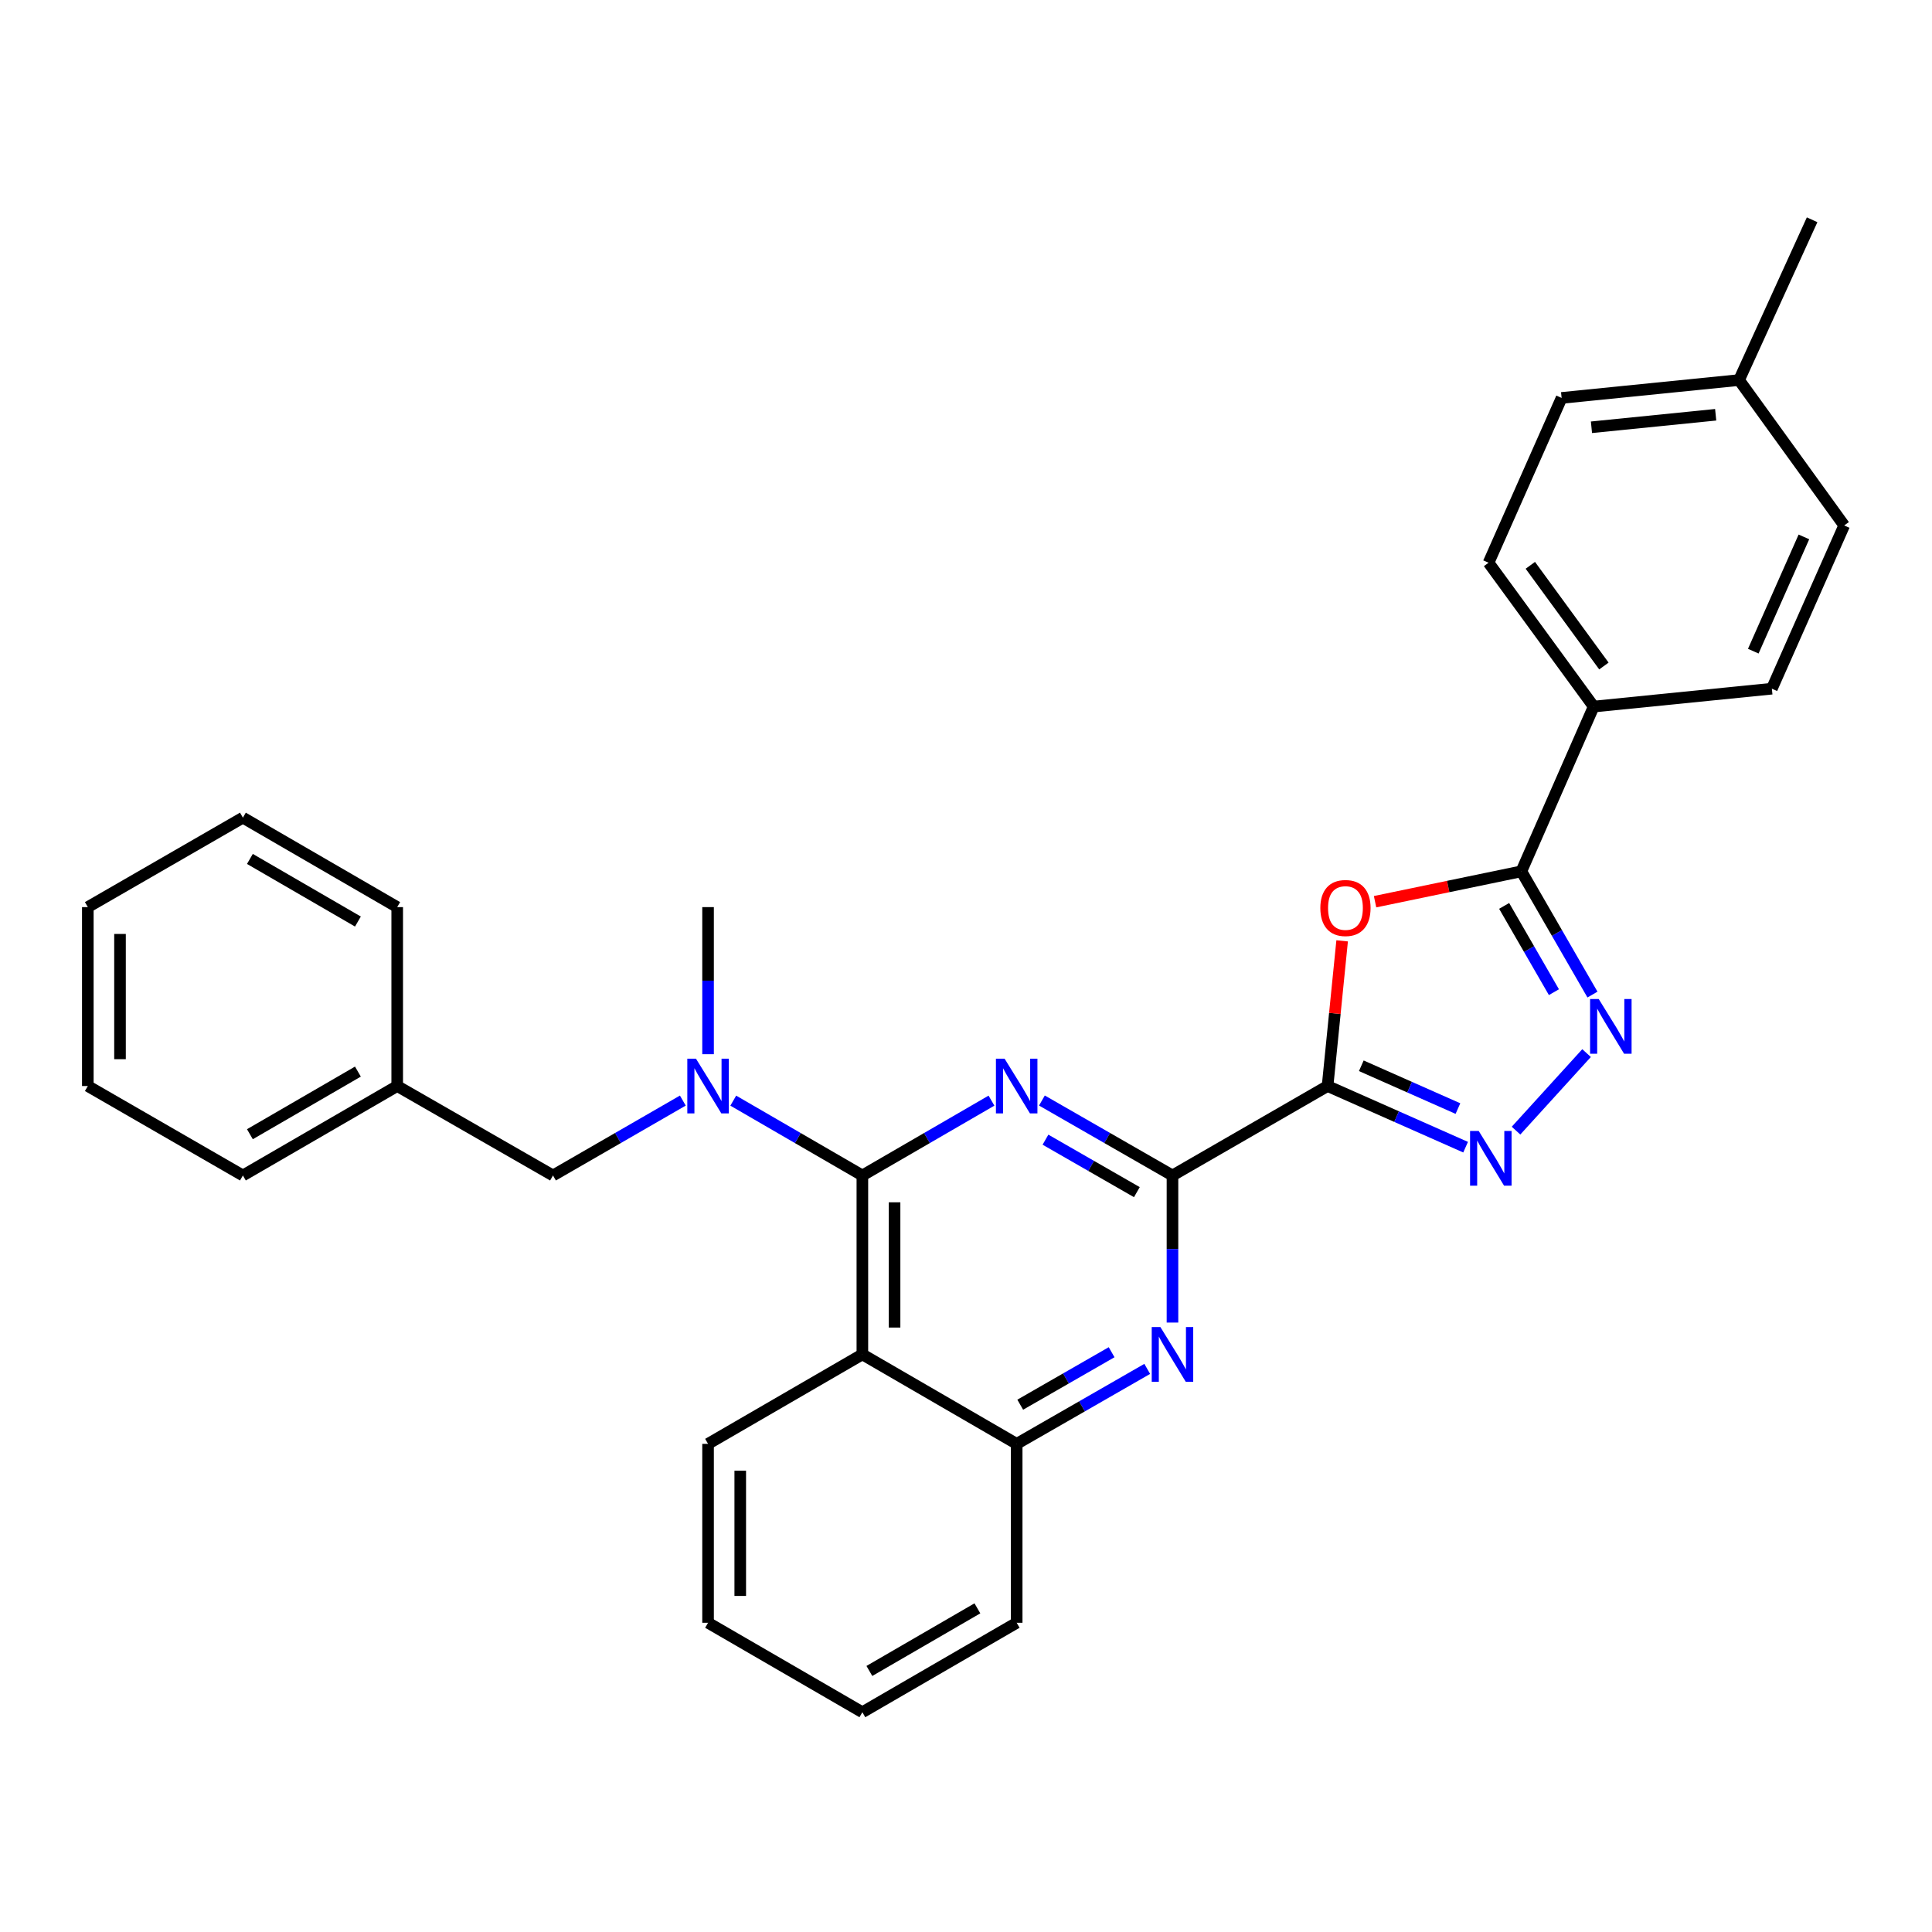 <?xml version='1.0' encoding='iso-8859-1'?>
<svg version='1.1' baseProfile='full'
              xmlns='http://www.w3.org/2000/svg'
                      xmlns:rdkit='http://www.rdkit.org/xml'
                      xmlns:xlink='http://www.w3.org/1999/xlink'
                  xml:space='preserve'
width='1000px' height='1000px' viewBox='0 0 1000 1000'>
<!-- END OF HEADER -->
<rect style='opacity:1.0;fill:#FFFFFF;stroke:none' width='1000' height='1000' x='0' y='0'> </rect>
<path class='bond-2' d='M 687.148,562.127 L 606.87,608.425' style='fill:none;fill-rule:evenodd;stroke:#000000;stroke-width:6px;stroke-linecap:butt;stroke-linejoin:miter;stroke-opacity:1' />
<path class='bond-3' d='M 687.148,562.127 L 690.919,524.552' style='fill:none;fill-rule:evenodd;stroke:#000000;stroke-width:6px;stroke-linecap:butt;stroke-linejoin:miter;stroke-opacity:1' />
<path class='bond-3' d='M 690.919,524.552 L 694.69,486.977' style='fill:none;fill-rule:evenodd;stroke:#FF0000;stroke-width:6px;stroke-linecap:butt;stroke-linejoin:miter;stroke-opacity:1' />
<path class='bond-4' d='M 687.148,562.127 L 722.872,577.952' style='fill:none;fill-rule:evenodd;stroke:#000000;stroke-width:6px;stroke-linecap:butt;stroke-linejoin:miter;stroke-opacity:1' />
<path class='bond-4' d='M 722.872,577.952 L 758.596,593.777' style='fill:none;fill-rule:evenodd;stroke:#0000FF;stroke-width:6px;stroke-linecap:butt;stroke-linejoin:miter;stroke-opacity:1' />
<path class='bond-4' d='M 704.613,551.641 L 729.62,562.719' style='fill:none;fill-rule:evenodd;stroke:#000000;stroke-width:6px;stroke-linecap:butt;stroke-linejoin:miter;stroke-opacity:1' />
<path class='bond-4' d='M 729.62,562.719 L 754.627,573.796' style='fill:none;fill-rule:evenodd;stroke:#0000FF;stroke-width:6px;stroke-linecap:butt;stroke-linejoin:miter;stroke-opacity:1' />
<path class='bond-0' d='M 539.296,569.628 L 573.083,589.026' style='fill:none;fill-rule:evenodd;stroke:#0000FF;stroke-width:6px;stroke-linecap:butt;stroke-linejoin:miter;stroke-opacity:1' />
<path class='bond-0' d='M 573.083,589.026 L 606.87,608.425' style='fill:none;fill-rule:evenodd;stroke:#000000;stroke-width:6px;stroke-linecap:butt;stroke-linejoin:miter;stroke-opacity:1' />
<path class='bond-0' d='M 541.137,589.896 L 564.787,603.475' style='fill:none;fill-rule:evenodd;stroke:#0000FF;stroke-width:6px;stroke-linecap:butt;stroke-linejoin:miter;stroke-opacity:1' />
<path class='bond-0' d='M 564.787,603.475 L 588.438,617.054' style='fill:none;fill-rule:evenodd;stroke:#000000;stroke-width:6px;stroke-linecap:butt;stroke-linejoin:miter;stroke-opacity:1' />
<path class='bond-1' d='M 513.184,569.69 L 479.772,589.058' style='fill:none;fill-rule:evenodd;stroke:#0000FF;stroke-width:6px;stroke-linecap:butt;stroke-linejoin:miter;stroke-opacity:1' />
<path class='bond-1' d='M 479.772,589.058 L 446.361,608.425' style='fill:none;fill-rule:evenodd;stroke:#000000;stroke-width:6px;stroke-linecap:butt;stroke-linejoin:miter;stroke-opacity:1' />
<path class='bond-9' d='M 446.361,608.425 L 412.95,589.058' style='fill:none;fill-rule:evenodd;stroke:#000000;stroke-width:6px;stroke-linecap:butt;stroke-linejoin:miter;stroke-opacity:1' />
<path class='bond-9' d='M 412.95,589.058 L 379.539,569.69' style='fill:none;fill-rule:evenodd;stroke:#0000FF;stroke-width:6px;stroke-linecap:butt;stroke-linejoin:miter;stroke-opacity:1' />
<path class='bond-31' d='M 446.361,608.425 L 446.361,701.032' style='fill:none;fill-rule:evenodd;stroke:#000000;stroke-width:6px;stroke-linecap:butt;stroke-linejoin:miter;stroke-opacity:1' />
<path class='bond-31' d='M 463.022,622.316 L 463.022,687.141' style='fill:none;fill-rule:evenodd;stroke:#000000;stroke-width:6px;stroke-linecap:butt;stroke-linejoin:miter;stroke-opacity:1' />
<path class='bond-8' d='M 606.87,608.425 L 606.87,646.491' style='fill:none;fill-rule:evenodd;stroke:#000000;stroke-width:6px;stroke-linecap:butt;stroke-linejoin:miter;stroke-opacity:1' />
<path class='bond-8' d='M 606.87,646.491 L 606.87,684.557' style='fill:none;fill-rule:evenodd;stroke:#0000FF;stroke-width:6px;stroke-linecap:butt;stroke-linejoin:miter;stroke-opacity:1' />
<path class='bond-6' d='M 711.729,466.718 L 749.592,458.858' style='fill:none;fill-rule:evenodd;stroke:#FF0000;stroke-width:6px;stroke-linecap:butt;stroke-linejoin:miter;stroke-opacity:1' />
<path class='bond-6' d='M 749.592,458.858 L 787.455,450.999' style='fill:none;fill-rule:evenodd;stroke:#000000;stroke-width:6px;stroke-linecap:butt;stroke-linejoin:miter;stroke-opacity:1' />
<path class='bond-5' d='M 784.694,585.213 L 821.2,545.079' style='fill:none;fill-rule:evenodd;stroke:#0000FF;stroke-width:6px;stroke-linecap:butt;stroke-linejoin:miter;stroke-opacity:1' />
<path class='bond-30' d='M 824.258,514.79 L 805.857,482.894' style='fill:none;fill-rule:evenodd;stroke:#0000FF;stroke-width:6px;stroke-linecap:butt;stroke-linejoin:miter;stroke-opacity:1' />
<path class='bond-30' d='M 805.857,482.894 L 787.455,450.999' style='fill:none;fill-rule:evenodd;stroke:#000000;stroke-width:6px;stroke-linecap:butt;stroke-linejoin:miter;stroke-opacity:1' />
<path class='bond-30' d='M 804.306,513.547 L 791.425,491.22' style='fill:none;fill-rule:evenodd;stroke:#0000FF;stroke-width:6px;stroke-linecap:butt;stroke-linejoin:miter;stroke-opacity:1' />
<path class='bond-30' d='M 791.425,491.22 L 778.544,468.893' style='fill:none;fill-rule:evenodd;stroke:#000000;stroke-width:6px;stroke-linecap:butt;stroke-linejoin:miter;stroke-opacity:1' />
<path class='bond-11' d='M 787.455,450.999 L 824.887,365.723' style='fill:none;fill-rule:evenodd;stroke:#000000;stroke-width:6px;stroke-linecap:butt;stroke-linejoin:miter;stroke-opacity:1' />
<path class='bond-7' d='M 446.361,701.032 L 526.232,747.34' style='fill:none;fill-rule:evenodd;stroke:#000000;stroke-width:6px;stroke-linecap:butt;stroke-linejoin:miter;stroke-opacity:1' />
<path class='bond-18' d='M 446.361,701.032 L 366.491,747.34' style='fill:none;fill-rule:evenodd;stroke:#000000;stroke-width:6px;stroke-linecap:butt;stroke-linejoin:miter;stroke-opacity:1' />
<path class='bond-10' d='M 593.805,708.534 L 560.019,727.937' style='fill:none;fill-rule:evenodd;stroke:#0000FF;stroke-width:6px;stroke-linecap:butt;stroke-linejoin:miter;stroke-opacity:1' />
<path class='bond-10' d='M 560.019,727.937 L 526.232,747.34' style='fill:none;fill-rule:evenodd;stroke:#000000;stroke-width:6px;stroke-linecap:butt;stroke-linejoin:miter;stroke-opacity:1' />
<path class='bond-10' d='M 575.372,699.907 L 551.722,713.489' style='fill:none;fill-rule:evenodd;stroke:#0000FF;stroke-width:6px;stroke-linecap:butt;stroke-linejoin:miter;stroke-opacity:1' />
<path class='bond-10' d='M 551.722,713.489 L 528.071,727.071' style='fill:none;fill-rule:evenodd;stroke:#000000;stroke-width:6px;stroke-linecap:butt;stroke-linejoin:miter;stroke-opacity:1' />
<path class='bond-12' d='M 353.435,569.658 L 319.833,589.042' style='fill:none;fill-rule:evenodd;stroke:#0000FF;stroke-width:6px;stroke-linecap:butt;stroke-linejoin:miter;stroke-opacity:1' />
<path class='bond-12' d='M 319.833,589.042 L 286.232,608.425' style='fill:none;fill-rule:evenodd;stroke:#000000;stroke-width:6px;stroke-linecap:butt;stroke-linejoin:miter;stroke-opacity:1' />
<path class='bond-20' d='M 366.491,545.651 L 366.491,507.586' style='fill:none;fill-rule:evenodd;stroke:#0000FF;stroke-width:6px;stroke-linecap:butt;stroke-linejoin:miter;stroke-opacity:1' />
<path class='bond-20' d='M 366.491,507.586 L 366.491,469.52' style='fill:none;fill-rule:evenodd;stroke:#000000;stroke-width:6px;stroke-linecap:butt;stroke-linejoin:miter;stroke-opacity:1' />
<path class='bond-21' d='M 526.232,747.34 L 526.232,839.946' style='fill:none;fill-rule:evenodd;stroke:#000000;stroke-width:6px;stroke-linecap:butt;stroke-linejoin:miter;stroke-opacity:1' />
<path class='bond-13' d='M 824.887,365.723 L 770.48,291.267' style='fill:none;fill-rule:evenodd;stroke:#000000;stroke-width:6px;stroke-linecap:butt;stroke-linejoin:miter;stroke-opacity:1' />
<path class='bond-13' d='M 830.178,344.724 L 792.093,292.606' style='fill:none;fill-rule:evenodd;stroke:#000000;stroke-width:6px;stroke-linecap:butt;stroke-linejoin:miter;stroke-opacity:1' />
<path class='bond-14' d='M 824.887,365.723 L 917.114,356.467' style='fill:none;fill-rule:evenodd;stroke:#000000;stroke-width:6px;stroke-linecap:butt;stroke-linejoin:miter;stroke-opacity:1' />
<path class='bond-15' d='M 286.232,608.425 L 205.593,562.127' style='fill:none;fill-rule:evenodd;stroke:#000000;stroke-width:6px;stroke-linecap:butt;stroke-linejoin:miter;stroke-opacity:1' />
<path class='bond-16' d='M 770.48,291.267 L 808.291,205.963' style='fill:none;fill-rule:evenodd;stroke:#000000;stroke-width:6px;stroke-linecap:butt;stroke-linejoin:miter;stroke-opacity:1' />
<path class='bond-17' d='M 917.114,356.467 L 954.545,271.978' style='fill:none;fill-rule:evenodd;stroke:#000000;stroke-width:6px;stroke-linecap:butt;stroke-linejoin:miter;stroke-opacity:1' />
<path class='bond-17' d='M 907.496,337.045 L 933.698,277.902' style='fill:none;fill-rule:evenodd;stroke:#000000;stroke-width:6px;stroke-linecap:butt;stroke-linejoin:miter;stroke-opacity:1' />
<path class='bond-23' d='M 205.593,562.127 L 125.723,608.425' style='fill:none;fill-rule:evenodd;stroke:#000000;stroke-width:6px;stroke-linecap:butt;stroke-linejoin:miter;stroke-opacity:1' />
<path class='bond-23' d='M 185.257,554.657 L 129.348,587.066' style='fill:none;fill-rule:evenodd;stroke:#000000;stroke-width:6px;stroke-linecap:butt;stroke-linejoin:miter;stroke-opacity:1' />
<path class='bond-24' d='M 205.593,562.127 L 205.593,469.52' style='fill:none;fill-rule:evenodd;stroke:#000000;stroke-width:6px;stroke-linecap:butt;stroke-linejoin:miter;stroke-opacity:1' />
<path class='bond-32' d='M 808.291,205.963 L 900.138,196.717' style='fill:none;fill-rule:evenodd;stroke:#000000;stroke-width:6px;stroke-linecap:butt;stroke-linejoin:miter;stroke-opacity:1' />
<path class='bond-32' d='M 823.737,221.154 L 888.03,214.681' style='fill:none;fill-rule:evenodd;stroke:#000000;stroke-width:6px;stroke-linecap:butt;stroke-linejoin:miter;stroke-opacity:1' />
<path class='bond-19' d='M 954.545,271.978 L 900.138,196.717' style='fill:none;fill-rule:evenodd;stroke:#000000;stroke-width:6px;stroke-linecap:butt;stroke-linejoin:miter;stroke-opacity:1' />
<path class='bond-33' d='M 366.491,747.34 L 366.491,839.946' style='fill:none;fill-rule:evenodd;stroke:#000000;stroke-width:6px;stroke-linecap:butt;stroke-linejoin:miter;stroke-opacity:1' />
<path class='bond-33' d='M 383.152,761.231 L 383.152,826.055' style='fill:none;fill-rule:evenodd;stroke:#000000;stroke-width:6px;stroke-linecap:butt;stroke-linejoin:miter;stroke-opacity:1' />
<path class='bond-22' d='M 900.138,196.717 L 937.949,113.755' style='fill:none;fill-rule:evenodd;stroke:#000000;stroke-width:6px;stroke-linecap:butt;stroke-linejoin:miter;stroke-opacity:1' />
<path class='bond-26' d='M 526.232,839.946 L 446.361,886.245' style='fill:none;fill-rule:evenodd;stroke:#000000;stroke-width:6px;stroke-linecap:butt;stroke-linejoin:miter;stroke-opacity:1' />
<path class='bond-26' d='M 505.896,832.477 L 449.986,864.886' style='fill:none;fill-rule:evenodd;stroke:#000000;stroke-width:6px;stroke-linecap:butt;stroke-linejoin:miter;stroke-opacity:1' />
<path class='bond-28' d='M 125.723,608.425 L 45.455,562.127' style='fill:none;fill-rule:evenodd;stroke:#000000;stroke-width:6px;stroke-linecap:butt;stroke-linejoin:miter;stroke-opacity:1' />
<path class='bond-27' d='M 205.593,469.52 L 125.723,423.221' style='fill:none;fill-rule:evenodd;stroke:#000000;stroke-width:6px;stroke-linecap:butt;stroke-linejoin:miter;stroke-opacity:1' />
<path class='bond-27' d='M 185.257,476.989 L 129.348,444.58' style='fill:none;fill-rule:evenodd;stroke:#000000;stroke-width:6px;stroke-linecap:butt;stroke-linejoin:miter;stroke-opacity:1' />
<path class='bond-25' d='M 366.491,839.946 L 446.361,886.245' style='fill:none;fill-rule:evenodd;stroke:#000000;stroke-width:6px;stroke-linecap:butt;stroke-linejoin:miter;stroke-opacity:1' />
<path class='bond-29' d='M 125.723,423.221 L 45.455,469.52' style='fill:none;fill-rule:evenodd;stroke:#000000;stroke-width:6px;stroke-linecap:butt;stroke-linejoin:miter;stroke-opacity:1' />
<path class='bond-34' d='M 45.455,562.127 L 45.455,469.52' style='fill:none;fill-rule:evenodd;stroke:#000000;stroke-width:6px;stroke-linecap:butt;stroke-linejoin:miter;stroke-opacity:1' />
<path class='bond-34' d='M 62.115,548.236 L 62.115,483.411' style='fill:none;fill-rule:evenodd;stroke:#000000;stroke-width:6px;stroke-linecap:butt;stroke-linejoin:miter;stroke-opacity:1' />
<path  class='atom-1' d='M 519.972 547.967
L 529.252 562.967
Q 530.172 564.447, 531.652 567.127
Q 533.132 569.807, 533.212 569.967
L 533.212 547.967
L 536.972 547.967
L 536.972 576.287
L 533.092 576.287
L 523.132 559.887
Q 521.972 557.967, 520.732 555.767
Q 519.532 553.567, 519.172 552.887
L 519.172 576.287
L 515.492 576.287
L 515.492 547.967
L 519.972 547.967
' fill='#0000FF'/>
<path  class='atom-4' d='M 683.404 469.979
Q 683.404 463.179, 686.764 459.379
Q 690.124 455.579, 696.404 455.579
Q 702.684 455.579, 706.044 459.379
Q 709.404 463.179, 709.404 469.979
Q 709.404 476.859, 706.004 480.779
Q 702.604 484.659, 696.404 484.659
Q 690.164 484.659, 686.764 480.779
Q 683.404 476.899, 683.404 469.979
M 696.404 481.459
Q 700.724 481.459, 703.044 478.579
Q 705.404 475.659, 705.404 469.979
Q 705.404 464.419, 703.044 461.619
Q 700.724 458.779, 696.404 458.779
Q 692.084 458.779, 689.724 461.579
Q 687.404 464.379, 687.404 469.979
Q 687.404 475.699, 689.724 478.579
Q 692.084 481.459, 696.404 481.459
' fill='#FF0000'/>
<path  class='atom-5' d='M 765.386 585.398
L 774.666 600.398
Q 775.586 601.878, 777.066 604.558
Q 778.546 607.238, 778.626 607.398
L 778.626 585.398
L 782.386 585.398
L 782.386 613.718
L 778.506 613.718
L 768.546 597.318
Q 767.386 595.398, 766.146 593.198
Q 764.946 590.998, 764.586 590.318
L 764.586 613.718
L 760.906 613.718
L 760.906 585.398
L 765.386 585.398
' fill='#0000FF'/>
<path  class='atom-6' d='M 827.503 517.107
L 836.783 532.107
Q 837.703 533.587, 839.183 536.267
Q 840.663 538.947, 840.743 539.107
L 840.743 517.107
L 844.503 517.107
L 844.503 545.427
L 840.623 545.427
L 830.663 529.027
Q 829.503 527.107, 828.263 524.907
Q 827.063 522.707, 826.703 522.027
L 826.703 545.427
L 823.023 545.427
L 823.023 517.107
L 827.503 517.107
' fill='#0000FF'/>
<path  class='atom-9' d='M 600.61 686.872
L 609.89 701.872
Q 610.81 703.352, 612.29 706.032
Q 613.77 708.712, 613.85 708.872
L 613.85 686.872
L 617.61 686.872
L 617.61 715.192
L 613.73 715.192
L 603.77 698.792
Q 602.61 696.872, 601.37 694.672
Q 600.17 692.472, 599.81 691.792
L 599.81 715.192
L 596.13 715.192
L 596.13 686.872
L 600.61 686.872
' fill='#0000FF'/>
<path  class='atom-10' d='M 360.231 547.967
L 369.511 562.967
Q 370.431 564.447, 371.911 567.127
Q 373.391 569.807, 373.471 569.967
L 373.471 547.967
L 377.231 547.967
L 377.231 576.287
L 373.351 576.287
L 363.391 559.887
Q 362.231 557.967, 360.991 555.767
Q 359.791 553.567, 359.431 552.887
L 359.431 576.287
L 355.751 576.287
L 355.751 547.967
L 360.231 547.967
' fill='#0000FF'/>
</svg>
